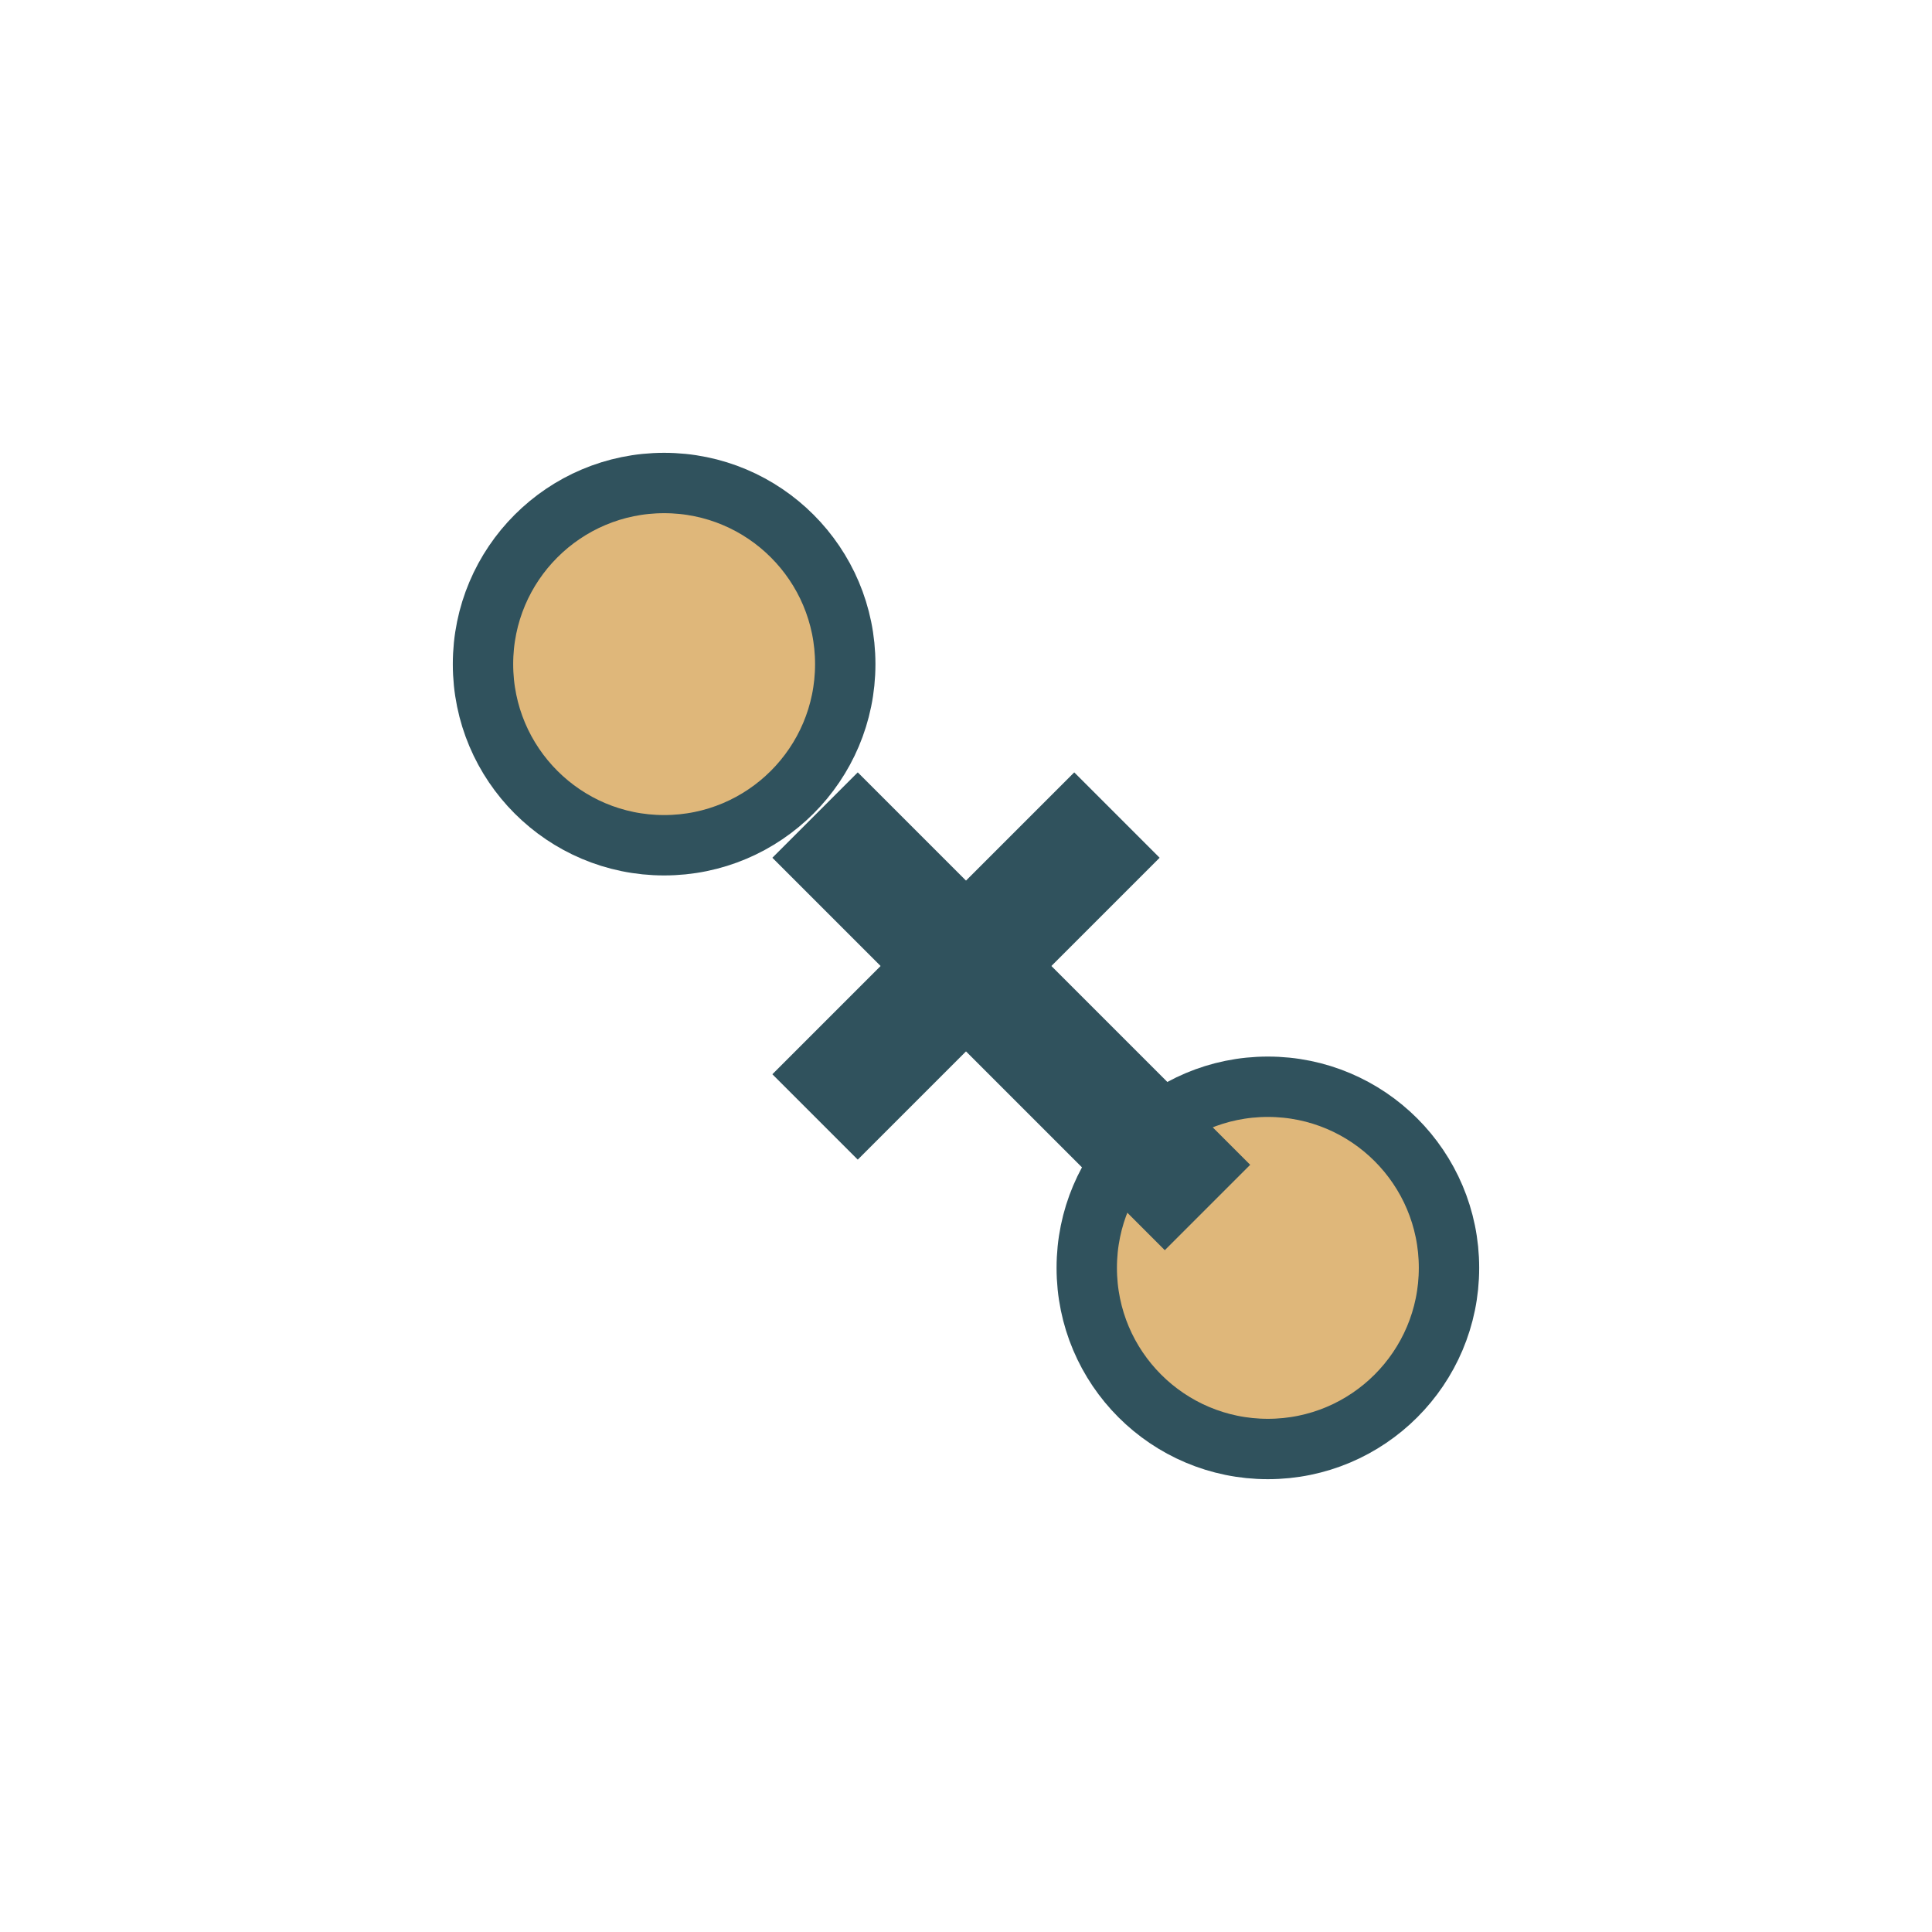 <?xml version="1.0" encoding="UTF-8"?>
<svg xmlns="http://www.w3.org/2000/svg" width="32" height="32" viewBox="0 0 32 32"><circle cx="11" cy="11" r="3" fill="#dfb77a" stroke="#30525d" stroke-width="1"/><circle cx="21" cy="21" r="3" fill="#dfb77a" stroke="#30525d" stroke-width="1"/><line x1="13.5" y1="13.5" x2="20" y2="20" stroke="#30525d" stroke-width="2"/><line x1="18.5" y1="13.5" x2="13.5" y2="18.5" stroke="#30525d" stroke-width="2"/></svg>